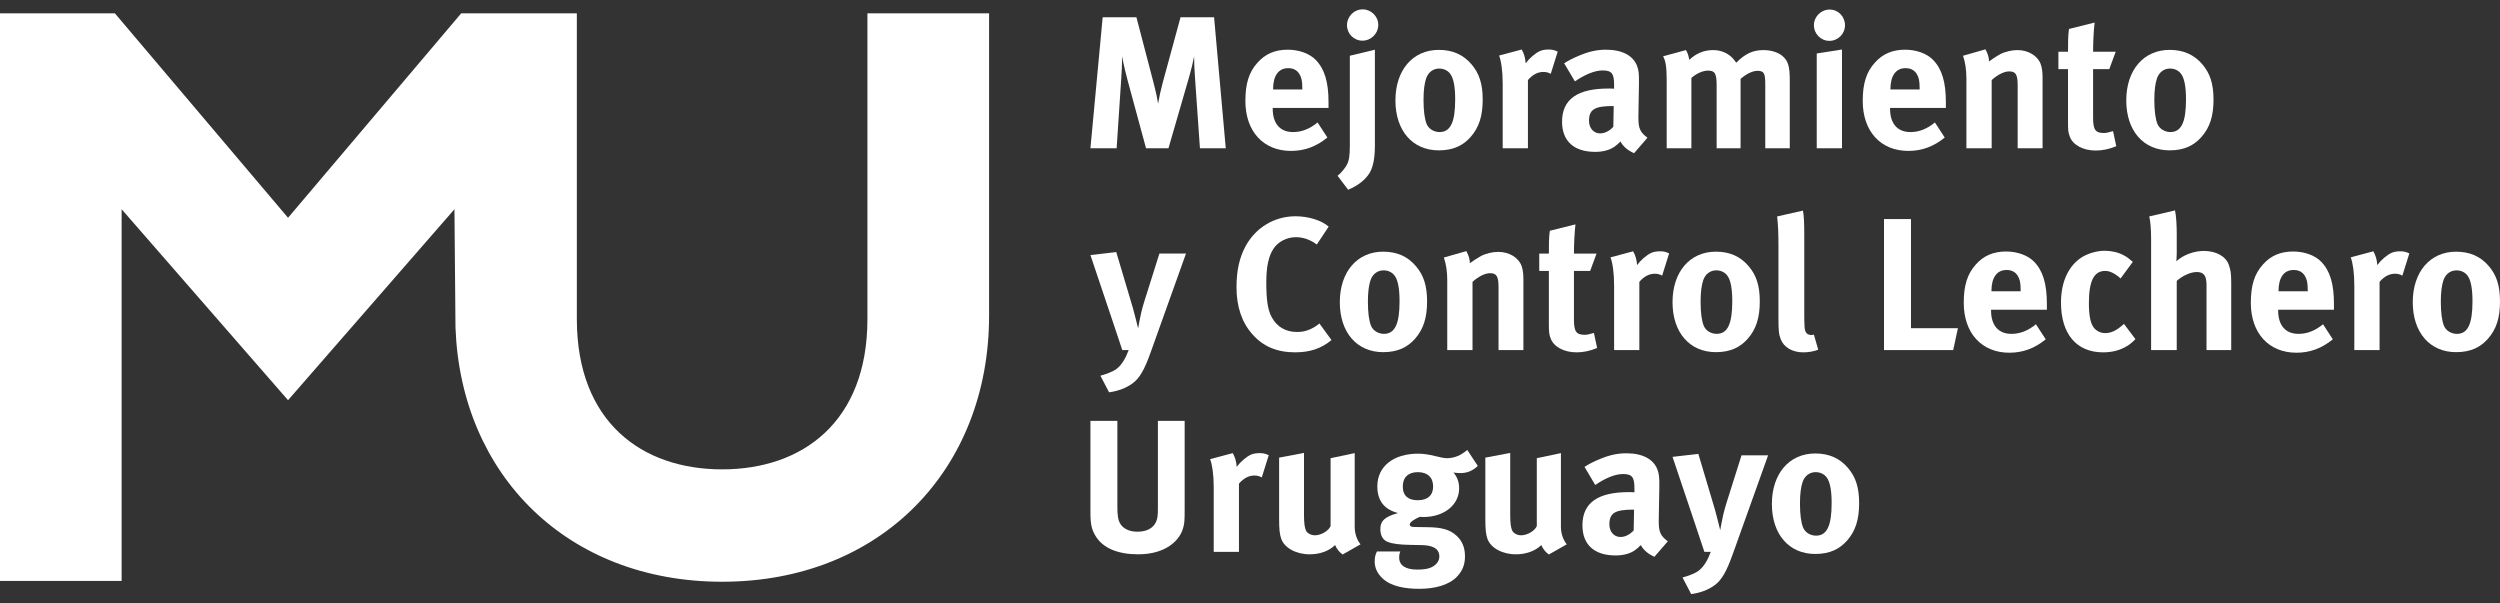 <svg width="174" height="42" viewBox="0 0 174 42" fill="none" xmlns="http://www.w3.org/2000/svg">
<rect x="0" y="0" width="174" height="42" fill="#333333" stroke="none"/>
<path fill-rule="evenodd" clip-rule="evenodd" d="M8.465 14.562L20.048 27.853L31.63 14.562L31.702 22.812C32.086 33.077 39.501 40.489 50.261 40.489C61.313 40.489 68.84 32.668 68.84 21.968V0.926H60.373V22.204C60.373 29.375 55.845 32.668 50.261 32.668C44.675 32.668 40.148 29.375 40.148 22.204V0.926L40.096 0.934V0.926H32.101L20.048 15.157L7.994 0.926H0V40.434H8.465V14.562Z" fill="white"/>
<path fill-rule="evenodd" clip-rule="evenodd" d="M84.5 1.203H82.165L80.932 5.729C80.788 6.267 80.683 6.74 80.604 7.212C80.525 6.74 80.459 6.425 80.289 5.768L79.095 1.203H76.746L75.894 10.32H77.718L78.033 5.559C78.072 4.995 78.099 4.457 78.099 3.919C78.19 4.444 78.347 5.087 78.466 5.533L79.764 10.32H81.325L82.769 5.335C82.926 4.785 83.005 4.457 83.11 3.932C83.11 4.418 83.136 4.877 83.175 5.454L83.516 10.32H85.313L84.5 1.203Z" fill="white"/>
<path fill-rule="evenodd" clip-rule="evenodd" d="M88.607 6.2C88.607 5.269 88.988 4.744 89.656 4.744C90.011 4.744 90.26 4.876 90.431 5.138C90.588 5.387 90.641 5.65 90.641 6.148V6.227H88.607V6.2ZM89.854 10.503C90.798 10.503 91.611 10.202 92.386 9.572L91.703 8.523C91.166 8.968 90.602 9.192 89.998 9.192C89.093 9.192 88.581 8.602 88.581 7.565V7.512H92.465V7.106C92.465 5.702 92.188 4.797 91.573 4.167C91.14 3.721 90.405 3.459 89.631 3.459C88.739 3.459 88.07 3.749 87.519 4.365C86.928 5.019 86.679 5.82 86.679 7.028C86.679 9.139 87.925 10.503 89.854 10.503V10.503Z" fill="white"/>
<path fill-rule="evenodd" clip-rule="evenodd" d="M94.826 2.83C95.43 2.83 95.928 2.331 95.928 1.728C95.928 1.138 95.43 0.652 94.84 0.652C94.236 0.652 93.751 1.151 93.751 1.755C93.751 2.344 94.223 2.83 94.826 2.83" fill="white"/>
<path fill-rule="evenodd" clip-rule="evenodd" d="M95.194 12.223C95.43 11.921 95.693 11.409 95.693 10.136V3.459L93.948 3.88V10.189C93.948 10.818 93.895 11.186 93.739 11.474C93.607 11.711 93.371 12.013 93.095 12.235L93.83 13.206C94.433 12.956 94.88 12.628 95.194 12.223" fill="white"/>
<path fill-rule="evenodd" clip-rule="evenodd" d="M99.26 5.454C99.404 5.034 99.746 4.772 100.166 4.772C100.48 4.772 100.756 4.903 100.927 5.126C101.163 5.427 101.281 6.018 101.281 6.923C101.281 8.51 100.952 9.192 100.192 9.192C99.851 9.192 99.457 9.009 99.299 8.641C99.155 8.301 99.077 7.724 99.077 6.949C99.077 6.28 99.142 5.808 99.26 5.454M100.14 10.465C101.176 10.465 101.845 10.111 102.356 9.533C102.933 8.877 103.196 8.09 103.196 6.936C103.196 5.847 102.96 5.113 102.422 4.482C101.845 3.8 101.097 3.472 100.14 3.472C98.329 3.472 97.122 4.876 97.122 6.989C97.122 9.101 98.316 10.465 100.14 10.465" fill="white"/>
<path fill-rule="evenodd" clip-rule="evenodd" d="M104.588 10.319H106.344V5.572C106.673 5.191 107.027 5.007 107.42 5.007C107.617 5.007 107.762 5.047 107.932 5.139L108.418 3.59C108.142 3.472 108.024 3.446 107.762 3.446C107.565 3.446 107.329 3.485 107.184 3.551C106.856 3.696 106.437 4.063 106.187 4.404C106.161 4.023 106.069 3.721 105.912 3.446L104.338 3.866C104.482 4.246 104.588 4.929 104.588 5.834V10.319Z" fill="white"/>
<path fill-rule="evenodd" clip-rule="evenodd" d="M112.288 8.824C112.025 9.113 111.697 9.284 111.369 9.284C110.923 9.284 110.595 8.929 110.595 8.404C110.595 7.605 111.015 7.382 112.235 7.382H112.314L112.288 8.824ZM111.947 6.162C109.808 6.162 108.719 6.896 108.719 8.471C108.719 9.809 109.533 10.57 111.028 10.57C111.579 10.57 112.053 10.438 112.38 10.202C112.511 10.111 112.655 9.979 112.786 9.848C112.957 10.189 113.324 10.491 113.731 10.662L114.663 9.586C114.151 9.205 114.033 8.93 114.033 8.208V8.09L114.072 5.834C114.085 5.113 114.046 4.902 113.954 4.627C113.691 3.88 112.918 3.459 111.789 3.459C111.172 3.459 110.609 3.578 109.953 3.853C109.48 4.05 109.219 4.18 108.865 4.404L109.612 5.663C110.333 5.178 110.989 4.902 111.553 4.902C112.196 4.902 112.341 5.151 112.341 5.899V6.174C112.196 6.162 112.078 6.162 111.947 6.162V6.162Z" fill="white"/>
<path fill-rule="evenodd" clip-rule="evenodd" d="M116.002 10.32H117.72V5.427C118.101 5.087 118.546 4.915 118.874 4.915C119.359 4.915 119.478 5.113 119.478 5.952V10.32H121.144V5.493C121.524 5.152 121.983 4.929 122.312 4.929C122.771 4.929 122.863 5.087 122.863 5.887V10.32H124.568V5.546C124.568 4.627 124.45 4.234 124.069 3.906C123.767 3.643 123.27 3.486 122.744 3.486C122.01 3.486 121.459 3.736 120.842 4.365C120.763 4.247 120.671 4.129 120.58 4.037C120.225 3.67 119.766 3.486 119.215 3.486C118.598 3.486 118.035 3.722 117.575 4.167C117.51 3.827 117.457 3.67 117.339 3.486L115.752 3.919C115.936 4.247 116.002 4.667 116.002 5.638V10.32Z" fill="white"/>
<path fill-rule="evenodd" clip-rule="evenodd" d="M126.445 10.319H128.203V3.446L126.445 3.721V10.319Z" fill="white"/>
<path fill-rule="evenodd" clip-rule="evenodd" d="M127.324 2.843C127.927 2.843 128.412 2.358 128.412 1.755C128.412 1.15 127.94 0.666 127.35 0.666C126.747 0.666 126.249 1.15 126.249 1.755C126.249 2.358 126.734 2.843 127.324 2.843" fill="white"/>
<path fill-rule="evenodd" clip-rule="evenodd" d="M131.575 6.2C131.575 5.269 131.955 4.744 132.623 4.744C132.979 4.744 133.227 4.876 133.399 5.138C133.556 5.387 133.608 5.65 133.608 6.148V6.227H131.575V6.2ZM135.353 9.572L134.67 8.523C134.133 8.968 133.57 9.192 132.966 9.192C132.06 9.192 131.548 8.602 131.548 7.565V7.512H135.432V7.106C135.432 5.702 135.155 4.797 134.54 4.167C134.107 3.721 133.372 3.459 132.598 3.459C131.706 3.459 131.037 3.749 130.486 4.365C129.896 5.019 129.646 5.82 129.646 7.028C129.646 9.139 130.892 10.503 132.821 10.503C133.765 10.503 134.579 10.202 135.353 9.572V9.572Z" fill="white"/>
<path fill-rule="evenodd" clip-rule="evenodd" d="M136.862 10.32H138.62V5.572C139.026 5.204 139.485 4.969 139.84 4.969C140.299 4.969 140.43 5.192 140.43 5.952V10.32H142.162V5.415C142.162 4.995 142.122 4.706 142.031 4.457C141.821 3.88 141.165 3.486 140.417 3.486C140.024 3.486 139.565 3.591 139.211 3.774C138.922 3.932 138.698 4.09 138.436 4.273C138.436 3.997 138.344 3.709 138.187 3.434L136.626 3.88C136.783 4.325 136.862 4.877 136.862 5.454V10.32Z" fill="white"/>
<path fill-rule="evenodd" clip-rule="evenodd" d="M143.934 8.458C143.934 9.074 143.947 9.205 144.052 9.494C144.262 10.084 144.97 10.477 145.862 10.477C146.321 10.477 146.78 10.386 147.292 10.176L147.069 9.126C146.755 9.218 146.597 9.257 146.44 9.257C145.836 9.257 145.679 9.035 145.679 8.182V4.81H146.807L147.252 3.603H145.679C145.679 2.922 145.718 2.186 145.784 1.57L144 2.016C143.934 2.514 143.934 2.948 143.934 3.603H143.265V4.81H143.934V8.458Z" fill="white"/>
<path fill-rule="evenodd" clip-rule="evenodd" d="M150.165 8.64C150.021 8.3 149.941 7.723 149.941 6.948C149.941 6.279 150.008 5.807 150.125 5.453C150.27 5.033 150.611 4.771 151.031 4.771C151.346 4.771 151.621 4.902 151.791 5.125C152.028 5.426 152.146 6.018 152.146 6.922C152.146 8.509 151.818 9.191 151.057 9.191C150.716 9.191 150.322 9.008 150.165 8.64M153.222 9.533C153.799 8.877 154.061 8.09 154.061 6.936C154.061 5.847 153.825 5.112 153.287 4.482C152.71 3.8 151.963 3.472 151.005 3.472C149.195 3.472 147.988 4.876 147.988 6.988C147.988 9.101 149.182 10.465 151.005 10.465C152.042 10.465 152.71 10.11 153.222 9.533" fill="white"/>
<path fill-rule="evenodd" clip-rule="evenodd" d="M79.685 20.849C79.58 21.165 79.475 21.558 79.423 21.78C79.344 22.108 79.212 22.856 79.212 22.856C79.212 22.856 78.976 21.872 78.858 21.467L77.691 17.543L75.894 17.754L77.481 22.476C77.546 22.686 77.901 23.736 78.111 24.365H78.557C78.399 24.759 78.347 24.877 78.176 25.152C78.032 25.375 77.875 25.559 77.678 25.703C77.415 25.887 76.969 26.044 76.588 26.149L77.192 27.304C77.796 27.225 78.373 27.015 78.819 26.688C79.305 26.333 79.645 25.769 80.105 24.47L82.545 17.648H80.695L79.685 20.849Z" fill="white"/>
<path fill-rule="evenodd" clip-rule="evenodd" d="M90.141 24.522C91.177 24.522 91.951 24.26 92.673 23.67L91.834 22.515C91.296 22.948 90.81 23.106 90.272 23.106C89.485 23.106 88.881 22.752 88.514 22.082C88.239 21.584 88.134 20.888 88.134 19.642C88.134 18.58 88.291 17.819 88.645 17.294C88.974 16.808 89.577 16.508 90.193 16.508C90.705 16.508 91.191 16.677 91.65 17.018L92.476 15.772C91.978 15.339 91.073 15.052 90.167 15.052C88.698 15.052 87.385 15.838 86.677 17.163C86.258 17.95 86.061 18.855 86.061 19.997C86.061 21.335 86.429 22.436 87.164 23.262C87.91 24.115 88.881 24.522 90.141 24.522" fill="white"/>
<path fill-rule="evenodd" clip-rule="evenodd" d="M95.389 19.497C95.533 19.077 95.874 18.816 96.295 18.816C96.609 18.816 96.885 18.947 97.055 19.17C97.291 19.471 97.409 20.061 97.409 20.967C97.409 22.554 97.081 23.236 96.32 23.236C95.979 23.236 95.585 23.053 95.429 22.685C95.284 22.345 95.206 21.768 95.206 20.993C95.206 20.324 95.271 19.852 95.389 19.497M93.251 21.033C93.251 23.145 94.445 24.51 96.269 24.51C97.306 24.51 97.974 24.155 98.485 23.578C99.062 22.922 99.325 22.135 99.325 20.98C99.325 19.891 99.089 19.157 98.551 18.528C97.974 17.845 97.226 17.516 96.269 17.516C94.458 17.516 93.251 18.922 93.251 21.033" fill="white"/>
<path fill-rule="evenodd" clip-rule="evenodd" d="M102.303 18.318C102.303 18.042 102.211 17.754 102.054 17.478L100.493 17.924C100.651 18.37 100.729 18.922 100.729 19.498V24.365H102.487V19.616C102.893 19.249 103.353 19.013 103.707 19.013C104.166 19.013 104.298 19.236 104.298 19.997V24.365H106.029V19.46C106.029 19.039 105.99 18.75 105.898 18.502C105.688 17.924 105.032 17.531 104.284 17.531C103.891 17.531 103.431 17.635 103.077 17.818C102.789 17.976 102.566 18.134 102.303 18.318" fill="white"/>
<path fill-rule="evenodd" clip-rule="evenodd" d="M110.937 23.171C110.622 23.263 110.464 23.302 110.307 23.302C109.704 23.302 109.546 23.079 109.546 22.226V18.856H110.675L111.12 17.649H109.546C109.546 16.967 109.586 16.232 109.651 15.616L107.867 16.061C107.801 16.56 107.801 16.993 107.801 17.649H107.132V18.856H107.801V22.503C107.801 23.119 107.814 23.25 107.92 23.539C108.129 24.129 108.837 24.523 109.73 24.523C110.189 24.523 110.648 24.432 111.16 24.221L110.937 23.171Z" fill="white"/>
<path fill-rule="evenodd" clip-rule="evenodd" d="M114.938 17.596C114.61 17.74 114.19 18.108 113.941 18.449C113.914 18.068 113.823 17.766 113.666 17.491L112.092 17.91C112.235 18.291 112.342 18.973 112.342 19.878V24.365H114.098V19.616C114.426 19.236 114.78 19.052 115.174 19.052C115.371 19.052 115.515 19.092 115.686 19.183L116.171 17.635C115.896 17.516 115.778 17.491 115.515 17.491C115.318 17.491 115.082 17.53 114.938 17.596" fill="white"/>
<path fill-rule="evenodd" clip-rule="evenodd" d="M118.546 19.497C118.69 19.077 119.031 18.816 119.451 18.816C119.766 18.816 120.041 18.947 120.212 19.17C120.448 19.471 120.566 20.061 120.566 20.967C120.566 22.554 120.238 23.236 119.477 23.236C119.136 23.236 118.742 23.053 118.585 22.685C118.44 22.345 118.362 21.768 118.362 20.993C118.362 20.324 118.427 19.852 118.546 19.497M119.425 24.51C120.462 24.51 121.131 24.155 121.642 23.578C122.219 22.922 122.481 22.135 122.481 20.98C122.481 19.891 122.245 19.157 121.708 18.528C121.131 17.845 120.382 17.516 119.425 17.516C117.614 17.516 116.408 18.922 116.408 21.033C116.408 23.145 117.602 24.51 119.425 24.51" fill="white"/>
<path fill-rule="evenodd" clip-rule="evenodd" d="M123.78 17.085V22.096C123.78 23.054 123.807 23.263 123.938 23.605C124.147 24.169 124.751 24.523 125.5 24.523C125.879 24.523 126.247 24.457 126.548 24.339L126.247 23.29C126.155 23.316 126.115 23.316 126.05 23.316C125.906 23.316 125.761 23.25 125.696 23.132C125.591 22.948 125.577 22.791 125.577 21.636V16.403C125.577 15.458 125.552 15.025 125.486 14.658L123.689 15.065C123.755 15.668 123.78 16.206 123.78 17.085" fill="white"/>
<path fill-rule="evenodd" clip-rule="evenodd" d="M133.004 15.248H131.127V24.366H135.942L136.271 22.844H133.004V15.248Z" fill="white"/>
<path fill-rule="evenodd" clip-rule="evenodd" d="M140.638 20.273H138.605V20.246C138.605 19.315 138.986 18.791 139.653 18.791C140.009 18.791 140.257 18.922 140.429 19.184C140.586 19.433 140.638 19.695 140.638 20.194V20.273ZM139.628 17.505C138.736 17.505 138.067 17.793 137.516 18.41C136.926 19.066 136.677 19.866 136.677 21.074C136.677 23.184 137.923 24.549 139.851 24.549C140.795 24.549 141.609 24.247 142.383 23.617L141.701 22.568C141.163 23.014 140.599 23.237 139.996 23.237C139.091 23.237 138.578 22.647 138.578 21.611V21.559H142.462V21.152C142.462 19.748 142.186 18.843 141.57 18.213C141.137 17.767 140.402 17.505 139.628 17.505V17.505Z" fill="white"/>
<path fill-rule="evenodd" clip-rule="evenodd" d="M147.722 22.634C147.289 23.015 146.922 23.185 146.515 23.185C146.214 23.185 145.912 23.041 145.728 22.805C145.506 22.516 145.387 21.991 145.387 21.113C145.387 19.538 145.742 18.856 146.528 18.856C146.856 18.856 147.237 19.053 147.591 19.381L148.444 18.226C148.155 17.977 148.037 17.885 147.788 17.755C147.421 17.557 146.935 17.453 146.489 17.453C145.925 17.453 145.269 17.649 144.823 17.951C144.036 18.489 143.445 19.512 143.445 21.06C143.445 23.238 144.521 24.523 146.371 24.523C147.014 24.523 147.539 24.379 148.011 24.104C148.247 23.959 148.365 23.867 148.627 23.605L147.827 22.542L147.722 22.634Z" fill="white"/>
<path fill-rule="evenodd" clip-rule="evenodd" d="M153.377 17.465C152.695 17.465 151.934 17.753 151.475 18.186C151.475 18.108 151.501 17.831 151.501 17.622V16.283C151.501 15.641 151.461 15.011 151.382 14.644L149.586 15.064C149.665 15.339 149.717 15.97 149.717 16.599V24.365H151.501V19.551C151.895 19.196 152.458 18.933 152.891 18.933C153.39 18.933 153.574 19.183 153.574 19.852V24.365H155.293V19.669C155.293 19.026 155.253 18.803 155.122 18.422C154.912 17.831 154.23 17.465 153.377 17.465" fill="white"/>
<path fill-rule="evenodd" clip-rule="evenodd" d="M160.619 20.273H158.586V20.246C158.586 19.315 158.966 18.791 159.635 18.791C159.99 18.791 160.239 18.922 160.409 19.184C160.566 19.433 160.619 19.695 160.619 20.194V20.273ZM159.609 17.505C158.717 17.505 158.048 17.793 157.498 18.41C156.907 19.066 156.658 19.866 156.658 21.074C156.658 23.184 157.904 24.549 159.833 24.549C160.777 24.549 161.59 24.247 162.364 23.617L161.683 22.568C161.145 23.014 160.58 23.237 159.977 23.237C159.072 23.237 158.56 22.647 158.56 21.611V21.559H162.443V21.152C162.443 19.748 162.168 18.843 161.551 18.213C161.118 17.767 160.383 17.505 159.609 17.505V17.505Z" fill="white"/>
<path fill-rule="evenodd" clip-rule="evenodd" d="M166.458 17.596C166.129 17.74 165.71 18.108 165.46 18.449C165.435 18.068 165.342 17.766 165.185 17.491L163.611 17.91C163.755 18.291 163.861 18.973 163.861 19.878V24.365H165.618V19.616C165.946 19.236 166.3 19.052 166.693 19.052C166.891 19.052 167.035 19.092 167.205 19.183L167.69 17.635C167.415 17.516 167.297 17.491 167.035 17.491C166.839 17.491 166.602 17.53 166.458 17.596" fill="white"/>
<path fill-rule="evenodd" clip-rule="evenodd" d="M170.997 23.238C170.656 23.238 170.262 23.054 170.104 22.686C169.96 22.345 169.881 21.769 169.881 20.994C169.881 20.325 169.947 19.853 170.065 19.498C170.21 19.078 170.55 18.817 170.97 18.817C171.285 18.817 171.56 18.948 171.731 19.171C171.967 19.472 172.085 20.062 172.085 20.968C172.085 22.555 171.758 23.238 170.997 23.238M173.227 18.528C172.65 17.846 171.902 17.518 170.944 17.518C169.135 17.518 167.928 18.922 167.928 21.034C167.928 23.146 169.121 24.51 170.944 24.51C171.981 24.51 172.65 24.156 173.161 23.578C173.739 22.923 174 22.136 174 20.982C174 19.893 173.765 19.158 173.227 18.528" fill="white"/>
<path fill-rule="evenodd" clip-rule="evenodd" d="M80.59 35.131C80.59 35.616 80.59 35.747 80.564 35.943C80.486 36.612 79.974 37.007 79.174 37.007C78.57 37.007 78.137 36.784 77.927 36.376C77.823 36.179 77.769 35.852 77.769 35.288V29.292H75.894V35.642C75.894 36.522 75.985 36.889 76.287 37.361C76.8 38.16 77.823 38.58 79.213 38.58C81.181 38.58 82.073 37.583 82.309 36.862C82.441 36.469 82.452 36.298 82.452 35.433V29.292H80.59V35.131Z" fill="white"/>
<path fill-rule="evenodd" clip-rule="evenodd" d="M87.072 31.641C86.743 31.786 86.324 32.153 86.075 32.494C86.048 32.113 85.956 31.812 85.8 31.537L84.225 31.956C84.369 32.337 84.475 33.018 84.475 33.923V38.41H86.232V33.661C86.56 33.281 86.914 33.097 87.308 33.097C87.504 33.097 87.649 33.137 87.82 33.228L88.305 31.68C88.029 31.562 87.911 31.537 87.649 31.537C87.452 31.537 87.216 31.576 87.072 31.641" fill="white"/>
<path fill-rule="evenodd" clip-rule="evenodd" d="M94.287 31.537L92.609 31.89V36.613C92.477 36.941 91.953 37.257 91.519 37.257C91.257 37.257 90.995 37.124 90.903 36.941C90.811 36.757 90.758 36.442 90.758 35.839V31.524L89.027 31.851V36.154C89.027 36.837 89.067 37.191 89.171 37.492C89.394 38.135 90.208 38.58 91.152 38.58C91.86 38.58 92.49 38.357 92.922 37.937C93.041 38.214 93.225 38.437 93.448 38.593L94.694 37.885C94.431 37.57 94.287 37.112 94.287 36.665V31.537Z" fill="white"/>
<path fill-rule="evenodd" clip-rule="evenodd" d="M98.671 34.816C98.054 34.816 97.634 34.541 97.634 33.859C97.634 33.228 98.014 32.861 98.684 32.861C99.352 32.861 99.746 33.228 99.746 33.859C99.746 34.475 99.365 34.816 98.671 34.816M102.855 32.429L102.12 31.314C101.713 31.68 101.215 31.891 100.729 31.891C100.506 31.891 100.27 31.838 99.903 31.746C99.417 31.628 99.076 31.576 98.695 31.576C96.977 31.576 95.862 32.468 95.862 33.846C95.862 34.842 96.334 35.458 97.305 35.708C96.204 35.997 96.073 36.403 96.073 36.837C96.073 37.295 96.269 37.597 96.583 37.715C96.898 37.846 97.41 37.912 98.197 37.925L98.945 37.938C99.64 37.951 100.178 38.135 100.178 38.739C100.178 39.014 100.008 39.263 99.745 39.42C99.47 39.592 99.09 39.644 98.643 39.644C97.831 39.644 97.384 39.355 97.384 38.817C97.384 38.633 97.397 38.542 97.463 38.384H95.836C95.771 38.516 95.678 38.699 95.678 39.066C95.678 39.526 95.862 39.919 96.229 40.26C96.833 40.824 97.817 40.981 98.775 40.981C99.824 40.981 100.834 40.746 101.425 40.116C101.792 39.721 101.963 39.29 101.963 38.725C101.963 38.122 101.779 37.663 101.385 37.295C100.913 36.862 100.375 36.705 99.352 36.692L98.407 36.678C98.223 36.678 98.118 36.613 98.118 36.522C98.118 36.338 98.368 36.18 98.814 35.971C98.945 35.983 98.998 35.983 99.076 35.983C100.506 35.983 101.556 35.143 101.556 33.989C101.556 33.543 101.425 33.202 101.162 32.888C101.267 32.901 101.451 32.928 101.621 32.928C102.107 32.928 102.474 32.783 102.855 32.429" fill="white"/>
<path fill-rule="evenodd" clip-rule="evenodd" d="M108.64 31.537L106.961 31.89V36.613C106.83 36.941 106.305 37.257 105.872 37.257C105.61 37.257 105.347 37.124 105.256 36.941C105.163 36.757 105.111 36.442 105.111 35.839V31.524L103.38 31.851V36.154C103.38 36.837 103.418 37.191 103.523 37.492C103.747 38.135 104.56 38.58 105.504 38.58C106.213 38.58 106.843 38.357 107.276 37.937C107.394 38.214 107.578 38.437 107.801 38.593L109.046 37.885C108.785 37.57 108.64 37.112 108.64 36.665V31.537Z" fill="white"/>
<path fill-rule="evenodd" clip-rule="evenodd" d="M113.705 36.915C113.443 37.202 113.115 37.374 112.787 37.374C112.341 37.374 112.013 37.019 112.013 36.494C112.013 35.695 112.432 35.471 113.653 35.471H113.731L113.705 36.915ZM115.449 36.298V36.179L115.489 33.924C115.502 33.202 115.462 32.992 115.371 32.717C115.108 31.969 114.335 31.549 113.206 31.549C112.59 31.549 112.026 31.667 111.37 31.942C110.897 32.139 110.635 32.27 110.281 32.494L111.028 33.753C111.75 33.267 112.407 32.992 112.969 32.992C113.613 32.992 113.757 33.241 113.757 33.989V34.265C113.613 34.252 113.495 34.252 113.364 34.252C111.226 34.252 110.137 34.986 110.137 36.561C110.137 37.898 110.95 38.659 112.445 38.659C112.996 38.659 113.469 38.528 113.797 38.291C113.927 38.2 114.072 38.069 114.204 37.937C114.373 38.278 114.741 38.58 115.148 38.751L116.08 37.676C115.567 37.295 115.449 37.019 115.449 36.298V36.298Z" fill="white"/>
<path fill-rule="evenodd" clip-rule="evenodd" d="M120.198 34.894C120.094 35.209 119.99 35.602 119.937 35.826C119.859 36.154 119.726 36.901 119.726 36.901C119.726 36.901 119.491 35.918 119.372 35.511L118.205 31.589L116.408 31.798L117.995 36.521C118.061 36.731 118.415 37.781 118.625 38.41H119.071C118.913 38.804 118.861 38.922 118.691 39.197C118.546 39.419 118.389 39.604 118.192 39.748C117.93 39.932 117.484 40.089 117.103 40.194L117.707 41.348C118.31 41.271 118.887 41.06 119.334 40.733C119.819 40.378 120.159 39.813 120.619 38.515L123.059 31.693H121.21L120.198 34.894Z" fill="white"/>
<path fill-rule="evenodd" clip-rule="evenodd" d="M126.393 37.282C126.053 37.282 125.658 37.099 125.501 36.731C125.356 36.39 125.278 35.813 125.278 35.038C125.278 34.371 125.344 33.898 125.462 33.543C125.606 33.124 125.947 32.861 126.367 32.861C126.681 32.861 126.957 32.993 127.128 33.215C127.363 33.518 127.482 34.108 127.482 35.013C127.482 36.6 127.153 37.282 126.393 37.282M126.34 31.562C124.53 31.562 123.323 32.967 123.323 35.078C123.323 37.191 124.517 38.556 126.34 38.556C127.377 38.556 128.046 38.2 128.557 37.623C129.134 36.967 129.396 36.18 129.396 35.026C129.396 33.936 129.16 33.202 128.623 32.573C128.046 31.89 127.298 31.562 126.34 31.562" fill="white"/>
</svg>
